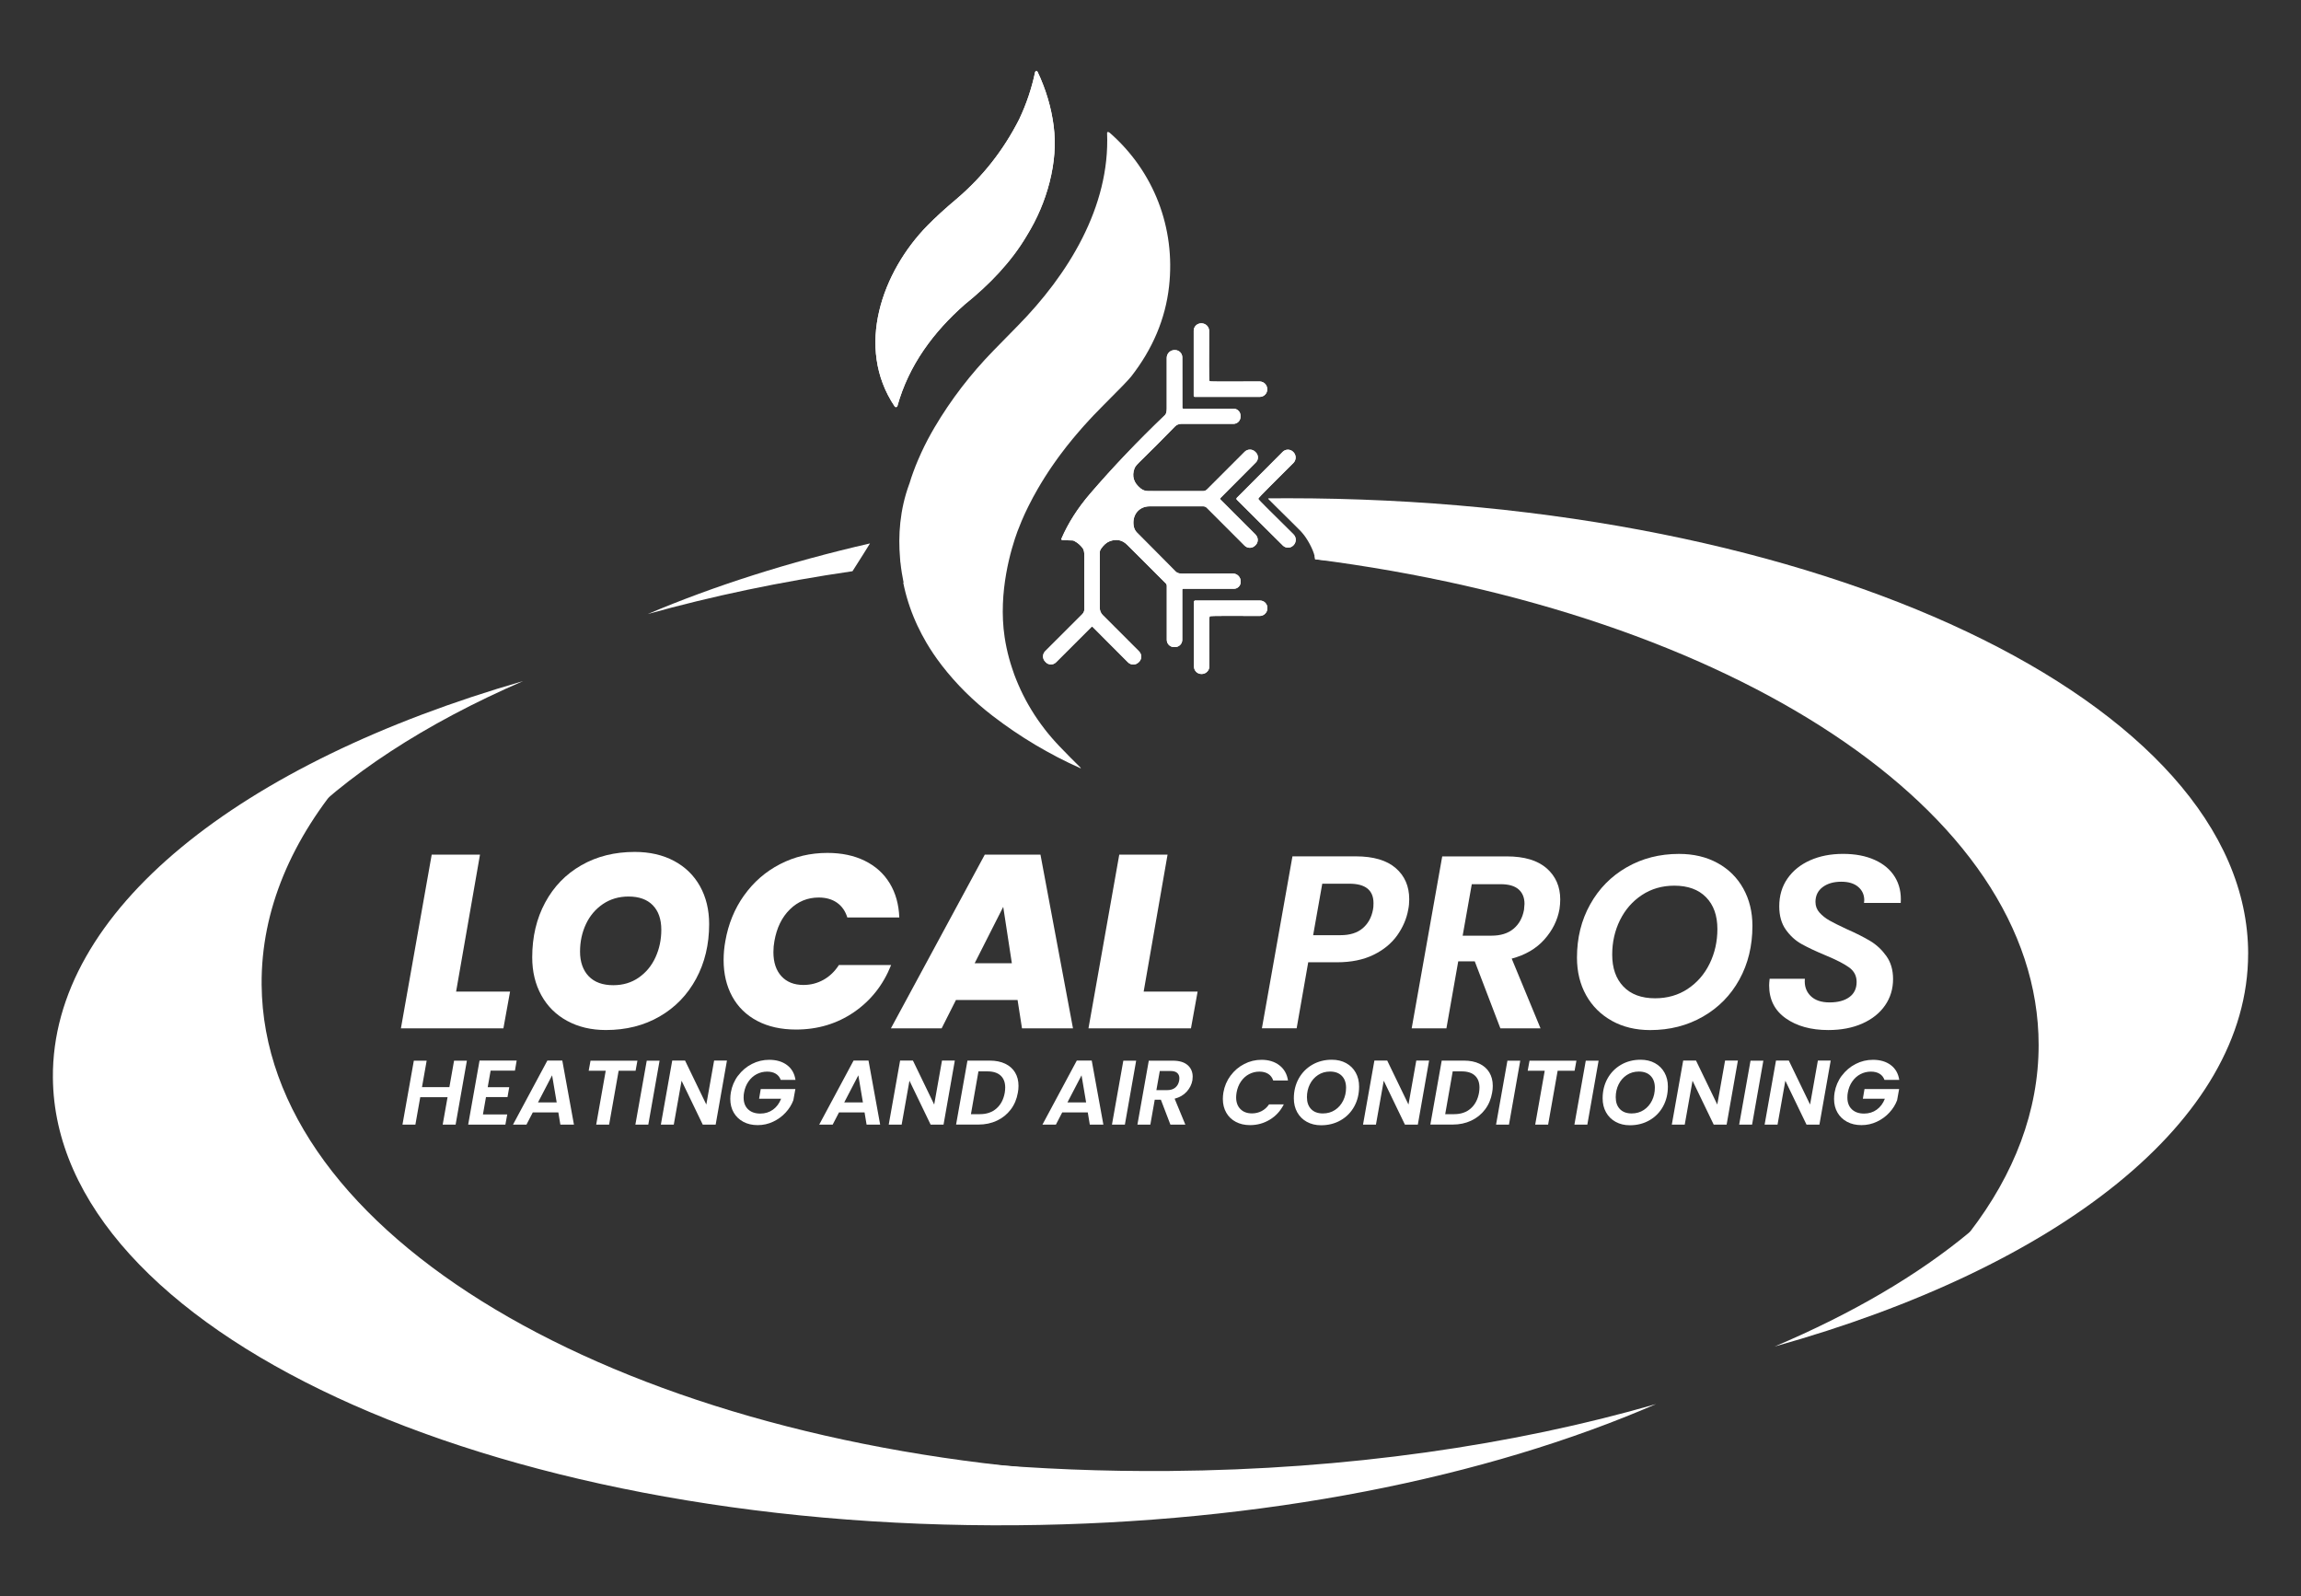 <?xml version="1.0" encoding="UTF-8"?>
<svg id="Layer_1" data-name="Layer 1" xmlns="http://www.w3.org/2000/svg" viewBox="0 0 1024 710.44">
  <rect x="0" y="0" width="1024" height="710.44" fill="#333333" stroke="none"/>
  <defs>
    <style>
      .cls-1 {
        fill: #fff;
      }
    </style>
  </defs>
  <path class="cls-1" d="M939.89,446.2c0,41.57-26.41,80.19-71.64,112.25,2.97-3.37,5.79-6.79,8.43-10.24h0c19.71-25.69,30.56-53.76,30.56-83.16,0-104.58-137.22-192.56-321.99-216.17,0-.1,0,.09,0,0-.03-.46-.1-.93-.22-1.42,201.14,15.29,354.86,98.46,354.86,198.74Z"/>
  <path class="cls-1" d="M288.26,273.26c29.56-12.54,62.82-23.15,98.91-31.43l-2.91,4.68-4.88,7.69c-32.16,4.68-62.68,11.12-91.11,19.06Z"/>
  <path class="cls-1" d="M1000.47,424.44c0,74.45-84.62,139.53-210.73,174.78,34.46-14.6,63.9-31.83,86.94-51.01h0c35.48-29.55,55.76-63.74,55.76-100.18,0-98.95-149.48-181.35-347.19-199.15-.03-.46-.1-.93-.22-1.42-.73-3.15-3.35-7.86-5.38-10.16-.49-.66-1.19-1.31-1.69-1.81-.41-.41-.83-.83-1.24-1.24,0,0,0,0-.01-.02-.65-.64-1.29-1.28-1.93-1.91l-1.45-1.44-1.95-1.92c-1.52-1.5-3.13-3.09-4.54-4.49-.95-.94-1.81-1.81-2.5-2.51.06-.06.12-.13.19-.19,2.83-.03,5.67-.04,8.51-.04,236.07,0,427.44,90.77,427.44,202.73Z"/>
  <path class="cls-1" d="M83.94,457.36c-.35-41.56,25.73-80.4,70.7-112.85-24.78,28.61-38.49,60.37-38.21,93.73.93,111.04,156.39,201.76,358.6,216.52-217.88-6.06-390.2-91.45-391.09-197.41Z"/>
  <path class="cls-1" d="M23.54,479.63c-.63-74.45,83.44-140.23,209.25-176.54-87.26,37.85-141.93,92.3-141.42,152.39.94,111.96,193.07,201.11,429.13,199.13,79.1-.66,153.1-11.48,216.49-29.78-75.33,32.69-174.95,53.01-284.32,53.93-236.06,1.98-428.19-87.17-429.13-199.13Z"/>
  <path class="cls-1" d="M468.92,56.15c-1.07-8.31-3.46-16.37-7.16-24.17-.24-.51-1-.42-1.12.13-1.51,7.2-3.86,14.17-7.05,20.92-7,13.8-16.3,25.63-27.9,35.51-5,4.2-9.32,8.13-12.93,11.81-20.14,20.53-32.33,54.2-14.6,80.53.32.47,1.06.36,1.21-.2,5.03-18.15,16.09-33.02,30.08-45.3,10.68-8.59,20.59-18.76,27.53-30.58,4.61-7.48,7.97-15.37,10.09-23.67,2.25-8.78,2.86-17.11,1.84-24.98Z"/>
  <path class="cls-1" d="M531.42,176.47c-.13-.13-.19-.22-.19-.3-.03-12.04-.02-21.7,0-29,0-1.84,1.52-3.31,3.36-3.29h.14c1.86.03,3.37,1.55,3.37,3.41,0,10.77-.18,21.98.18,22.34.29.3,11.5.12,22.26.13,1.87,0,3.38,1.5,3.41,3.37v.13c.03,1.84-1.45,3.35-3.29,3.36-7.3.03-16.96.03-29,0-.08,0-.16-.04-.26-.14h0Z"/>
  <path class="cls-1" d="M526.14,181.45c0,.25.2.45.45.45h22.37c1.7,0,3.09,1.39,3.08,3.09v.53c0,1.73-1.41,3.13-3.13,3.13h-23.24c-1.07,0-2.09.43-2.82,1.19-5.27,5.43-10.6,10.77-15.98,16.02-1.08,1.07-1.75,1.93-2.01,2.61-1.28,3.44-.38,6.4,2.69,8.89,1,.81,2.13,1.2,3.38,1.19,2.03-.02,10.18,0,24.45.02.66,0,1.29-.26,1.76-.73l16.75-16.75c1.3-1.3,3.4-1.3,4.7,0l.18.18c1.33,1.22,1.37,3.29.1,4.56l-15.68,15.74c-.22.22-.22.59,0,.81l15.58,15.58c1.28,1.28,1.28,3.36,0,4.63l-.23.22c-1.29,1.29-3.38,1.29-4.67,0l-16.85-16.86c-.4-.4-.96-.63-1.53-.63-6.08,0-14.04,0-23.88,0-4.78,0-7.79,3.84-7.14,8.52.19,1.29.69,2.35,1.51,3.16,5.76,5.75,11.48,11.51,17.18,17.3.64.65,1.59.98,2.84.98,7-.04,14.56-.06,22.68-.04,1.93,0,3.48,1.59,3.45,3.53v.25c-.02,1.66-1.37,3-3.03,3h-22.56c-.22,0-.41.19-.41.41v22.31c0,1.78-1.44,3.22-3.22,3.22h-.47c-1.77,0-3.2-1.44-3.2-3.21v-24.12c0-.37-.14-.72-.4-.98-7.06-7.09-12.83-12.85-17.29-17.26-2.14-2.11-4.69-2.63-7.66-1.55-1.46.54-2.81,1.73-4.05,3.58-.27.4-.41.88-.41,1.37v24.78c0,1.17.47,2.3,1.3,3.13l16.17,16.17c1.36,1.36,1.29,3.58-.15,4.84l-.18.16c-1.32,1.19-3.35,1.14-4.6-.13l-15.73-15.76c-.13-.14-.37-.14-.51,0l-15.78,15.77c-1.3,1.3-3.41,1.24-4.65-.11l-.18-.21c-1.27-1.28-1.26-3.35,0-4.62l16.48-16.46c.63-.63.98-1.48.97-2.36-.06-11.97-.07-19.8-.02-23.48.03-1.67-.2-2.83-.69-3.5-1.09-1.48-2.43-2.6-4-3.37-.14-.07-.31-.11-.47-.12l-4.6-.15c-.33,0-.56-.36-.42-.66,2.98-6.91,7.23-13.58,12.77-20.02,10.08-11.73,21.18-23.38,33.3-34.97.53-.5.79-1.5.78-3.02-.02-6.66-.02-14.14,0-22.45,0-1.93,1.58-3.48,3.52-3.46h.21c1.77.03,3.2,1.46,3.2,3.23l.02,22.39h0Z"/>
  <path class="cls-1" d="M559.95,221.99c0,.41,8.07,8.21,15.69,15.82,1.32,1.32,1.33,3.46.04,4.8l-.1.1c-1.28,1.32-3.39,1.34-4.7.05-5.18-5.13-12.04-11.96-20.55-20.48-.05-.05-.08-.15-.08-.29,0-.18.03-.3.08-.35,8.5-8.55,15.33-15.4,20.5-20.55,1.3-1.3,3.41-1.28,4.7.04l.1.1c1.3,1.34,1.29,3.47-.03,4.8-7.6,7.64-15.65,15.45-15.65,15.96h0Z"/>
  <path class="cls-1" d="M531.49,267.45c.13-.13.22-.19.3-.19,12.01-.03,21.66-.03,28.94,0,1.84,0,3.31,1.5,3.29,3.35v.13c-.03,1.86-1.54,3.37-3.4,3.37-10.74,0-21.94-.16-22.3.19-.29.3-.11,11.49-.12,22.23,0,1.87-1.5,3.38-3.36,3.41h-.14c-1.84.03-3.34-1.45-3.35-3.28-.03-7.28-.04-16.93,0-28.95,0-.07.04-.16.14-.26h0Z"/>
  <path class="cls-1" d="M468.92,56.15c-1.07-8.31-3.46-16.37-7.16-24.17-.24-.51-1-.42-1.12.13-1.51,7.2-3.86,14.17-7.05,20.92-7,13.8-16.3,25.63-27.9,35.51-5,4.2-9.32,8.13-12.93,11.81-20.14,20.53-32.33,54.2-14.6,80.53.32.47,1.06.36,1.21-.2,5.03-18.15,16.09-33.02,30.08-45.3,10.68-8.59,20.59-18.76,27.53-30.58,4.61-7.48,7.97-15.37,10.09-23.67,2.25-8.78,2.86-17.11,1.84-24.98Z"/>
  <path class="cls-1" d="M531.42,176.47c-.13-.13-.19-.22-.19-.3-.03-12.04-.02-21.7,0-29,0-1.84,1.52-3.31,3.36-3.29h.14c1.86.03,3.37,1.55,3.37,3.41,0,10.77-.18,21.98.18,22.34.29.3,11.5.12,22.26.13,1.87,0,3.38,1.5,3.41,3.37v.13c.03,1.84-1.45,3.35-3.29,3.36-7.3.03-16.96.03-29,0-.08,0-.16-.04-.26-.14h0Z"/>
  <path class="cls-1" d="M558.77,237.96c1.28,1.28,1.28,3.36,0,4.63l-.23.22c-1.29,1.29-3.38,1.29-4.67,0l-4.32-4.33-12.52-12.52c-.4-.4-.96-.63-1.53-.63-6.08,0-14.04,0-23.88,0-4.78,0-7.79,3.84-7.14,8.52.19,1.29.69,2.35,1.51,3.16,2.56,2.56,5.12,5.12,7.66,7.68,3.18,3.2,6.35,6.4,9.52,9.61.64.65,1.59.98,2.84.98,7-.04,14.56-.06,22.68-.04,1.93,0,3.48,1.59,3.45,3.53v.25c-.02,1.66-1.37,3-3.03,3h-22.56c-.22,0-.41.19-.41.41v22.31c0,1.78-1.44,3.22-3.22,3.22h-.47c-1.77,0-3.2-1.44-3.2-3.21v-24.12c0-.37-.14-.72-.4-.98-5.37-5.39-9.99-10.01-13.85-13.85-1.23-1.22-2.37-2.35-3.44-3.41-2.14-2.11-4.69-2.63-7.66-1.55-1.46.54-2.81,1.73-4.05,3.58-.27.4-.41.88-.41,1.37v24.78c0,1.17.47,2.3,1.3,3.13l16.17,16.17c1.36,1.36,1.29,3.58-.15,4.84l-.18.16c-1.32,1.19-3.35,1.14-4.6-.13l-15.73-15.76c-.13-.14-.37-.14-.51,0l-15.78,15.77c-1.3,1.3-3.41,1.24-4.65-.11l-.18-.21c-1.27-1.28-1.26-3.35,0-4.62l16.48-16.46c.63-.63.98-1.48.97-2.36-.06-11.32-.07-18.94-.03-22.85,0-.22,0-.44,0-.64.03-1.67-.2-2.83-.69-3.5-1.09-1.48-2.43-2.6-4-3.37-.14-.07-.31-.11-.47-.12l-4.6-.15c-.33,0-.56-.36-.42-.66,2.98-6.91,7.23-13.58,12.77-20.02,10.08-11.73,21.18-23.38,33.3-34.97.53-.5.79-1.5.78-3.02-.02-6.66-.02-14.14,0-22.45,0-1.93,1.58-3.48,3.52-3.46h.21c1.77.03,3.2,1.46,3.2,3.23l.02,22.39c0,.25.2.45.45.45h22.37c1.7,0,3.09,1.39,3.08,3.09v.53c0,1.73-1.41,3.13-3.13,3.13h-23.24c-1.07,0-2.09.43-2.82,1.19-5.27,5.43-10.6,10.77-15.98,16.02-1.08,1.07-1.75,1.93-2.01,2.61-1.28,3.44-.38,6.4,2.69,8.89,1,.81,2.13,1.2,3.38,1.19,2.03-.02,10.18,0,24.45.02.66,0,1.29-.26,1.76-.73l16.75-16.75c1.3-1.3,3.4-1.3,4.7,0l.18.18c1.32,1.22,1.37,3.29.1,4.56l-15.68,15.74c-.22.22-.22.59,0,.81l14.32,14.31,1.26,1.26Z"/>
  <path class="cls-1" d="M575.68,242.6l-.1.1c-1.28,1.33-3.39,1.34-4.7.05-2.21-2.18-4.74-4.68-7.56-7.49-3.79-3.78-8.12-8.1-13-12.99-.05-.05-.08-.15-.08-.29,0-.18.03-.3.08-.35,8.5-8.55,15.33-15.4,20.5-20.55,1.3-1.3,3.41-1.28,4.7.04l.1.1c1.3,1.34,1.29,3.47-.03,4.8-7.6,7.64-15.65,15.45-15.65,15.96,0,.33,5.12,5.34,11.07,11.22,1.51,1.5,3.08,3.05,4.63,4.6,1.32,1.32,1.33,3.46.04,4.8Z"/>
  <path class="cls-1" d="M564.02,270.61v.13c-.03,1.86-1.54,3.37-3.4,3.37-10.74,0-21.94-.16-22.3.19-.29.3-.11,11.46-.12,22.18v.04c0,1.87-1.5,3.38-3.36,3.41h-.14c-1.76.03-3.23-1.34-3.34-3.08,0-.06,0-.13,0-.2-.03-7.28-.04-16.93,0-28.95,0-.07.04-.16.14-.26.13-.13.22-.19.3-.19,12.01-.03,21.66-.03,28.94,0,1.84,0,3.31,1.5,3.29,3.35Z"/>
  <path class="cls-1" d="M493.75,59.04c-.21-.19-.42-.29-.63-.3-.3,0-.45.13-.44.44,1.38,32.97-17.48,63.18-39.76,85.81-4.65,4.72-8.26,8.41-10.85,11.07-10.18,10.45-18.89,21.81-26.13,34.06-2.2,3.73-4.19,7.5-5.94,11.31-.5,1.08-.98,2.18-1.45,3.27-.76,1.78-1.47,3.57-2.12,5.36-.3.81-.58,1.63-.86,2.44-.32.94-.6,1.88-.89,2.82h-.02c-4.29,11.62-4.98,23.11-4.12,33.06.02.27.03.54.06.81.02.31.04.63.07.94,0,.04,0,.1,0,.14.01,0,.03,0,.04,0,.34,3.2.84,6.22,1.41,9.01-.05,0-.11,0-.16,0,1.17,5.88,3.01,11.69,5.53,17.4.54,1.25.88,1.94.88,1.94h.01c1.18,2.51,2.48,4.99,3.93,7.45,1.9,3.22,4.04,6.41,6.43,9.53.13.19.28.37.42.56,6.43,8.32,13.99,15.81,22.69,22.49,12.09,9.28,25.08,17.03,38.95,23.22.13.05.23-.11.13-.2-2.78-2.71-5.92-5.89-9.42-9.53-.5-.52-.99-1.05-1.48-1.58-.28-.3-.56-.59-.81-.9-.37-.4-.73-.81-1.07-1.22-.45-.51-.88-1.01-1.3-1.53-.25-.3-.49-.59-.73-.89-.33-.4-.65-.81-.98-1.23-.65-.84-1.3-1.69-1.92-2.55-.5-.68-.98-1.36-1.46-2.06-.03-.04-.05-.08-.08-.12-.44-.64-.87-1.28-1.29-1.92-.08-.13-.16-.24-.23-.37-.35-.53-.69-1.07-1.01-1.61-.11-.16-.21-.33-.3-.49-.41-.67-.81-1.34-1.19-2.02-.42-.73-.83-1.47-1.23-2.21,0,0,0,0,0-.02-.4-.74-.8-1.5-1.17-2.26-.38-.75-.75-1.51-1.1-2.28,0,0,0-.02,0-.02-.36-.77-.7-1.53-1.03-2.31-.33-.76-.65-1.53-.96-2.3,0-.04-.02-.06-.03-.09-.31-.76-.61-1.53-.89-2.3,0,0,0-.03,0-.04-.3-.79-.57-1.58-.82-2.39,0,0,0,0,0,0-.99-2.96-1.82-5.99-2.47-9.05-.35-1.61-.63-3.24-.88-4.87-3-20.05,2.93-39.43,5.71-47.02.58-1.54,1.19-3.08,1.84-4.6.39-.9.78-1.79,1.18-2.69.2-.44.4-.89.61-1.32.21-.45.42-.89.64-1.33.21-.44.43-.89.64-1.32,1.31-2.63,2.7-5.23,4.18-7.77.98-1.7,2.01-3.38,3.05-5.04.52-.82,1.05-1.64,1.58-2.45.44-.66.88-1.32,1.32-1.97.43-.64.86-1.26,1.31-1.89.47-.67.94-1.33,1.42-2,.07-.11.15-.21.23-.32.38-.52.75-1.04,1.14-1.55,1.77-2.38,3.61-4.72,5.5-7,.49-.6.99-1.2,1.5-1.79.77-.91,1.54-1.82,2.33-2.7.41-.47.83-.95,1.25-1.41.74-.83,1.5-1.66,2.25-2.47.64-.71,1.3-1.4,1.95-2.09,1.34-1.41,2.7-2.81,4.07-4.17,7.26-7.23,11.45-11.58,12.59-13.02,9.62-12.33,15.26-25.69,16.88-40.09,2.94-26.11-6.79-51.32-26.48-68.49Z"/>
  <g>
    <path class="cls-1" d="M202.98,441.28h24.01l-2.96,16.34h-45.61l13.7-77.29h21.49l-10.63,60.95Z"/>
    <path class="cls-1" d="M252.42,454.32c-4.97-2.7-8.81-6.5-11.51-11.4-2.7-4.9-4.06-10.52-4.06-16.88,0-9.14,1.92-17.27,5.76-24.39,3.84-7.13,9.21-12.66,16.12-16.61,6.91-3.95,14.82-5.92,23.74-5.92,6.65,0,12.48,1.33,17.49,4,5.01,2.67,8.86,6.43,11.57,11.29,2.7,4.86,4.06,10.47,4.06,16.83,0,9.06-1.94,17.18-5.81,24.34-3.87,7.16-9.28,12.75-16.23,16.77-6.94,4.02-14.91,6.03-23.9,6.03-6.51,0-12.24-1.35-17.21-4.06ZM284.27,435.03c3.25-2.26,5.74-5.28,7.45-9.04,1.72-3.76,2.58-7.84,2.58-12.22,0-4.68-1.26-8.31-3.78-10.91-2.52-2.59-6.12-3.89-10.8-3.89-4.31,0-8.11,1.12-11.4,3.34-3.29,2.23-5.81,5.21-7.56,8.93-1.75,3.73-2.63,7.82-2.63,12.28s1.28,8.24,3.84,10.91c2.56,2.67,6.21,4,10.96,4,4.31,0,8.09-1.13,11.35-3.4Z"/>
    <path class="cls-1" d="M331.14,398.47c4.24-5.96,9.57-10.6,16.01-13.92,6.43-3.32,13.45-4.99,21.05-4.99,6.36,0,11.91,1.17,16.66,3.51,4.75,2.34,8.44,5.66,11.07,9.98,2.63,4.31,4.06,9.39,4.28,15.24h-23.13c-.88-2.85-2.41-5.04-4.6-6.58-2.19-1.53-4.9-2.3-8.11-2.3-4.97,0-9.25,1.75-12.83,5.26-3.58,3.51-5.88,8.22-6.91,14.14-.29,1.53-.44,3.18-.44,4.93,0,4.53,1.19,8.1,3.56,10.69,2.37,2.59,5.65,3.89,9.81,3.89,3.22,0,6.19-.77,8.93-2.3,2.74-1.53,5.02-3.73,6.85-6.58h23.24c-3.51,8.84-9.03,15.84-16.55,20.99-7.53,5.15-16.12,7.73-25.76,7.73-6.65,0-12.41-1.28-17.27-3.84-4.86-2.56-8.57-6.18-11.13-10.85-2.56-4.68-3.84-10.09-3.84-16.23,0-2.85.26-5.66.77-8.44,1.32-7.6,4.09-14.38,8.33-20.34Z"/>
    <path class="cls-1" d="M452.83,445.01h-27.41l-6.36,12.61h-22.58l41.77-77.29h24.78l14.47,77.29h-22.69l-1.97-12.61ZM450.3,428.67l-3.84-25.11-12.72,25.11h16.55Z"/>
    <path class="cls-1" d="M508.96,441.28h24.01l-2.96,16.34h-45.61l13.7-77.29h21.49l-10.63,60.95Z"/>
  </g>
  <g>
    <path class="cls-1" d="M621.77,416.28c-2.56,3.58-6.08,6.47-10.58,8.66-4.5,2.19-9.89,3.29-16.17,3.29h-12.83l-5.15,29.38h-15.46l13.59-76.52h28.18c7.82,0,13.74,1.74,17.76,5.21,4.02,3.47,6.03,8.1,6.03,13.87,0,1.68-.15,3.22-.44,4.6-.73,4.09-2.38,7.93-4.93,11.51ZM606.42,413.1c2.41-2.05,3.95-4.82,4.6-8.33.15-.66.22-1.61.22-2.85,0-5.77-3.58-8.66-10.74-8.66h-12.06l-4.06,22.91h12.17c4.17,0,7.45-1.02,9.87-3.07Z"/>
    <path class="cls-1" d="M688.31,386.41c4.02,3.55,6.03,8.17,6.03,13.87,0,1.39-.11,2.81-.33,4.28-.88,4.97-3.12,9.48-6.74,13.54-3.62,4.06-8.46,6.89-14.53,8.5l12.83,31.03h-17.87l-11.4-29.82h-7.35l-5.26,29.82h-15.46l13.59-76.52h28.72c7.82,0,13.74,1.77,17.76,5.32ZM678.44,402.25c0-2.78-.88-4.93-2.63-6.47-1.75-1.53-4.42-2.3-8-2.3h-12.83l-4.06,22.91h12.83c4.09,0,7.36-1.02,9.81-3.07,2.45-2.05,4-4.86,4.66-8.44.15-1.32.22-2.19.22-2.63Z"/>
    <path class="cls-1" d="M717.31,454.27c-4.93-2.74-8.75-6.54-11.46-11.4-2.7-4.86-4.06-10.43-4.06-16.72,0-8.77,1.95-16.66,5.87-23.68,3.91-7.02,9.32-12.52,16.23-16.5,6.91-3.98,14.67-5.97,23.3-5.97,6.5,0,12.22,1.35,17.16,4.06,4.93,2.7,8.75,6.49,11.46,11.35,2.7,4.86,4.06,10.4,4.06,16.61,0,8.92-1.94,16.88-5.81,23.9-3.87,7.02-9.28,12.52-16.23,16.5-6.94,3.98-14.76,5.98-23.46,5.98-6.43,0-12.11-1.37-17.05-4.11ZM751.07,440.07c4.2-2.78,7.45-6.52,9.76-11.24,2.3-4.71,3.45-9.85,3.45-15.4,0-5.99-1.68-10.71-5.04-14.14-3.36-3.43-8.08-5.15-14.14-5.15-5.41,0-10.21,1.39-14.42,4.17-4.2,2.78-7.45,6.51-9.76,11.18-2.3,4.68-3.45,9.79-3.45,15.35,0,5.99,1.66,10.73,4.99,14.2,3.33,3.47,8.02,5.21,14.09,5.21,5.48,0,10.32-1.39,14.53-4.17Z"/>
    <path class="cls-1" d="M794.71,453.17c-4.93-3.47-7.4-8.35-7.4-14.64,0-.66.07-1.64.22-2.96h15.68c-.29,3.07.53,5.59,2.47,7.56,1.94,1.97,4.77,2.96,8.5,2.96s6.67-.78,8.83-2.36c2.15-1.57,3.23-3.82,3.23-6.74,0-2.7-1.11-4.86-3.34-6.47-2.23-1.61-5.72-3.4-10.47-5.37-4.39-1.83-7.95-3.51-10.69-5.04-2.74-1.53-5.08-3.67-7.02-6.41-1.94-2.74-2.91-6.19-2.91-10.36,0-4.75,1.22-8.88,3.67-12.39,2.45-3.51,5.81-6.21,10.09-8.11,4.28-1.9,9.15-2.85,14.64-2.85s10.1.9,14.09,2.69c3.98,1.79,6.98,4.33,8.99,7.62,2.01,3.29,2.87,7.13,2.58,11.51h-16.34l.11-1.21c0-2.41-.9-4.39-2.69-5.92-1.79-1.53-4.29-2.3-7.51-2.3-3.44,0-6.21.81-8.33,2.41-2.12,1.61-3.18,3.8-3.18,6.58,0,1.83.6,3.42,1.81,4.77,1.21,1.35,2.69,2.52,4.44,3.51,1.75.99,4.28,2.25,7.56,3.78,4.31,1.9,7.86,3.69,10.63,5.37,2.78,1.68,5.15,3.91,7.13,6.69,1.97,2.78,2.96,6.18,2.96,10.2,0,4.39-1.19,8.3-3.56,11.73-2.38,3.44-5.74,6.12-10.09,8.06-4.35,1.94-9.41,2.91-15.18,2.91-7.67,0-13.98-1.74-18.91-5.21Z"/>
  </g>
  <g>
    <path class="cls-1" d="M207.78,472.01l-5.02,28.46h-5.75l2.16-12.19h-12.15l-2.16,12.19h-5.75l5.06-28.46h5.71l-2.08,11.78h12.19l2.08-11.78h5.71Z"/>
    <path class="cls-1" d="M218.34,476.45l-1.3,7.38h9.58l-.77,4.4h-9.58l-1.35,7.71h10.81l-.82,4.53h-16.56l5.06-28.5h16.52l-.77,4.49h-10.81Z"/>
    <path class="cls-1" d="M248.48,495.05h-11.38l-2.81,5.42h-5.99l15.29-28.5h6.65l5.18,28.5h-6.04l-.9-5.42ZM247.74,490.6l-2.04-12.07-6.28,12.07h8.32Z"/>
    <path class="cls-1" d="M283.67,472.01l-.82,4.49h-7.54l-4.24,23.98h-5.75l4.24-23.98h-7.58l.82-4.49h20.88Z"/>
    <path class="cls-1" d="M293.53,472.01l-5.02,28.46h-5.75l5.06-28.46h5.71Z"/>
    <path class="cls-1" d="M318.49,500.47h-5.75l-9.42-19.53-3.47,19.53h-5.75l5.06-28.5h5.71l9.46,19.57,3.47-19.57h5.71l-5.02,28.5Z"/>
    <path class="cls-1" d="M328.48,478.67c1.66-2.22,3.7-3.94,6.12-5.18,2.42-1.24,4.99-1.86,7.71-1.86,3.21,0,5.85.78,7.93,2.34,2.08,1.56,3.34,3.76,3.77,6.59h-6.57c-.44-1.2-1.17-2.11-2.2-2.73-1.03-.63-2.31-.94-3.83-.94-1.69,0-3.25.38-4.69,1.14-1.44.76-2.65,1.85-3.63,3.26-.98,1.41-1.63,3.05-1.96,4.89-.14.65-.2,1.4-.2,2.24,0,2.23.66,3.98,1.98,5.24,1.32,1.26,3.13,1.9,5.44,1.9,2.15,0,4.03-.58,5.65-1.75,1.62-1.17,2.82-2.79,3.61-4.85h-9.79l.73-4.32h15.41l-.9,4.97c-.73,1.98-1.88,3.82-3.43,5.5-1.55,1.69-3.4,3.04-5.55,4.06-2.15,1.02-4.44,1.53-6.89,1.53s-4.55-.49-6.38-1.47c-1.83-.98-3.26-2.34-4.28-4.1-1.02-1.75-1.53-3.79-1.53-6.1,0-.92.08-1.88.24-2.85.49-2.8,1.56-5.31,3.22-7.52Z"/>
    <path class="cls-1" d="M384.75,495.05h-11.38l-2.81,5.42h-5.99l15.29-28.5h6.65l5.18,28.5h-6.04l-.9-5.42ZM384.02,490.6l-2.04-12.07-6.28,12.07h8.32Z"/>
    <path class="cls-1" d="M419.9,500.47h-5.75l-9.42-19.53-3.47,19.53h-5.75l5.06-28.5h5.71l9.46,19.57,3.47-19.57h5.71l-5.02,28.5Z"/>
    <path class="cls-1" d="M447.33,473.37c1.92.91,3.38,2.21,4.4,3.89,1.02,1.69,1.53,3.68,1.53,5.99,0,1.03-.1,2.04-.29,3.02-.49,2.85-1.54,5.35-3.16,7.48-1.62,2.13-3.66,3.79-6.14,4.95-2.47,1.17-5.22,1.75-8.24,1.75h-9.95l5.06-28.46h9.95c2.64,0,4.91.46,6.83,1.37ZM443.45,493.29c1.92-1.69,3.15-4.02,3.69-7.01.14-.9.2-1.67.2-2.32,0-2.28-.67-4.05-2.02-5.3-1.35-1.25-3.31-1.88-5.89-1.88h-4l-3.34,19.04h4c2.99,0,5.44-.84,7.36-2.53Z"/>
  </g>
  <g>
    <path class="cls-1" d="M484.09,495.05h-11.38l-2.81,5.42h-5.99l15.29-28.5h6.65l5.18,28.5h-6.04l-.9-5.42ZM483.35,490.6l-2.04-12.07-6.28,12.07h8.32Z"/>
    <path class="cls-1" d="M505.62,472.01l-5.02,28.46h-5.75l5.06-28.46h5.71Z"/>
    <path class="cls-1" d="M528.53,473.99c1.49,1.32,2.24,3.04,2.24,5.16,0,.52-.04,1.05-.12,1.59-.33,1.85-1.16,3.53-2.51,5.04-1.35,1.51-3.15,2.56-5.4,3.16l4.77,11.54h-6.65l-4.24-11.09h-2.73l-1.96,11.09h-5.75l5.06-28.46h10.68c2.91,0,5.11.66,6.61,1.98ZM524.86,479.88c0-1.03-.33-1.83-.98-2.41-.65-.57-1.65-.86-2.98-.86h-4.77l-1.51,8.52h4.77c1.52,0,2.74-.38,3.65-1.14.91-.76,1.49-1.81,1.73-3.14.05-.49.08-.82.08-.98Z"/>
    <path class="cls-1" d="M547.64,478.67c1.64-2.22,3.67-3.94,6.08-5.18,2.41-1.24,4.97-1.86,7.69-1.86,3.18,0,5.83.82,7.95,2.45,2.12,1.63,3.4,3.89,3.83,6.77h-6.57c-.44-1.3-1.18-2.29-2.24-2.96-1.06-.67-2.36-1-3.91-1-1.66,0-3.2.38-4.63,1.14-1.43.76-2.62,1.85-3.59,3.26-.97,1.41-1.61,3.05-1.94,4.89-.14.87-.2,1.59-.2,2.16,0,2.2.63,3.94,1.9,5.22,1.26,1.28,2.98,1.92,5.16,1.92,1.55,0,2.98-.34,4.28-1.02,1.31-.68,2.41-1.67,3.3-2.98h6.57c-1.47,2.91-3.54,5.17-6.22,6.79-2.68,1.62-5.61,2.43-8.79,2.43-2.39,0-4.51-.48-6.34-1.45-1.83-.96-3.26-2.33-4.26-4.1-1.01-1.77-1.51-3.79-1.51-6.08,0-.95.08-1.92.24-2.9.49-2.8,1.56-5.31,3.2-7.52Z"/>
    <path class="cls-1" d="M581.56,499.23c-1.84-1.02-3.26-2.43-4.26-4.24-1.01-1.81-1.51-3.88-1.51-6.22,0-3.26.73-6.2,2.18-8.81,1.45-2.61,3.47-4.66,6.04-6.14,2.57-1.48,5.46-2.22,8.67-2.22,2.42,0,4.55.5,6.38,1.51,1.83,1.01,3.26,2.41,4.26,4.22,1.01,1.81,1.51,3.87,1.51,6.18,0,3.32-.72,6.28-2.16,8.89-1.44,2.61-3.45,4.66-6.03,6.14-2.58,1.48-5.49,2.22-8.73,2.22-2.39,0-4.51-.51-6.34-1.53ZM594.12,493.95c1.56-1.03,2.77-2.43,3.63-4.18.86-1.75,1.28-3.66,1.28-5.73,0-2.23-.63-3.98-1.88-5.26-1.25-1.28-3-1.92-5.26-1.92-2.01,0-3.8.52-5.36,1.55-1.56,1.03-2.77,2.42-3.63,4.16-.86,1.74-1.28,3.64-1.28,5.71,0,2.23.62,3.99,1.86,5.28,1.24,1.29,2.98,1.94,5.24,1.94,2.04,0,3.84-.52,5.4-1.55Z"/>
    <path class="cls-1" d="M630.97,500.47h-5.75l-9.42-19.53-3.47,19.53h-5.75l5.06-28.5h5.71l9.46,19.57,3.47-19.57h5.71l-5.02,28.5Z"/>
    <path class="cls-1" d="M658.39,473.37c1.92.91,3.38,2.21,4.4,3.89,1.02,1.69,1.53,3.68,1.53,5.99,0,1.03-.1,2.04-.29,3.02-.49,2.85-1.54,5.35-3.16,7.48-1.62,2.13-3.66,3.79-6.14,4.95-2.47,1.17-5.22,1.75-8.24,1.75h-9.95l5.06-28.46h9.95c2.64,0,4.91.46,6.83,1.37ZM654.51,493.29c1.92-1.69,3.15-4.02,3.69-7.01.14-.9.2-1.67.2-2.32,0-2.28-.67-4.05-2.02-5.3-1.35-1.25-3.31-1.88-5.89-1.88h-4l-3.34,19.04h4c2.99,0,5.44-.84,7.36-2.53Z"/>
    <path class="cls-1" d="M676.55,472.01l-5.02,28.46h-5.75l5.06-28.46h5.71Z"/>
    <path class="cls-1" d="M701.55,472.01l-.82,4.49h-7.54l-4.24,23.98h-5.75l4.24-23.98h-7.58l.82-4.49h20.88Z"/>
    <path class="cls-1" d="M711.42,472.01l-5.02,28.46h-5.75l5.06-28.46h5.71Z"/>
    <path class="cls-1" d="M718.98,499.23c-1.84-1.02-3.26-2.43-4.26-4.24-1.01-1.81-1.51-3.88-1.51-6.22,0-3.26.73-6.2,2.18-8.81,1.45-2.61,3.47-4.66,6.04-6.14,2.57-1.48,5.46-2.22,8.67-2.22,2.42,0,4.55.5,6.38,1.51,1.83,1.01,3.26,2.41,4.26,4.22,1.01,1.81,1.51,3.87,1.51,6.18,0,3.32-.72,6.28-2.16,8.89-1.44,2.61-3.45,4.66-6.03,6.14-2.58,1.48-5.49,2.22-8.73,2.22-2.39,0-4.51-.51-6.34-1.53ZM731.54,493.95c1.56-1.03,2.77-2.43,3.63-4.18.86-1.75,1.28-3.66,1.28-5.73,0-2.23-.63-3.98-1.88-5.26-1.25-1.28-3-1.92-5.26-1.92-2.01,0-3.8.52-5.36,1.55-1.56,1.03-2.77,2.42-3.63,4.16-.86,1.74-1.28,3.64-1.28,5.71,0,2.23.62,3.99,1.86,5.28,1.24,1.29,2.98,1.94,5.24,1.94,2.04,0,3.84-.52,5.4-1.55Z"/>
    <path class="cls-1" d="M768.39,500.47h-5.75l-9.42-19.53-3.47,19.53h-5.75l5.06-28.5h5.71l9.46,19.57,3.47-19.57h5.71l-5.02,28.5Z"/>
    <path class="cls-1" d="M784.74,472.01l-5.02,28.46h-5.75l5.06-28.46h5.71Z"/>
    <path class="cls-1" d="M809.69,500.47h-5.75l-9.42-19.53-3.47,19.53h-5.75l5.06-28.5h5.71l9.46,19.57,3.47-19.57h5.71l-5.02,28.5Z"/>
    <path class="cls-1" d="M819.68,478.67c1.66-2.22,3.7-3.94,6.12-5.18,2.42-1.24,4.99-1.86,7.71-1.86,3.21,0,5.85.78,7.93,2.34,2.08,1.56,3.34,3.76,3.77,6.59h-6.57c-.44-1.2-1.17-2.11-2.2-2.73-1.03-.63-2.31-.94-3.83-.94-1.69,0-3.25.38-4.69,1.14-1.44.76-2.65,1.85-3.63,3.26-.98,1.41-1.63,3.05-1.96,4.89-.14.65-.2,1.4-.2,2.24,0,2.23.66,3.98,1.98,5.24,1.32,1.26,3.13,1.9,5.44,1.9,2.15,0,4.03-.58,5.65-1.75,1.62-1.17,2.82-2.79,3.61-4.85h-9.79l.73-4.32h15.41l-.9,4.97c-.73,1.98-1.88,3.82-3.43,5.5-1.55,1.69-3.4,3.04-5.55,4.06-2.15,1.02-4.44,1.53-6.89,1.53s-4.55-.49-6.38-1.47c-1.84-.98-3.26-2.34-4.28-4.1-1.02-1.75-1.53-3.79-1.53-6.1,0-.92.08-1.88.24-2.85.49-2.8,1.56-5.31,3.22-7.52Z"/>
  </g>
</svg>